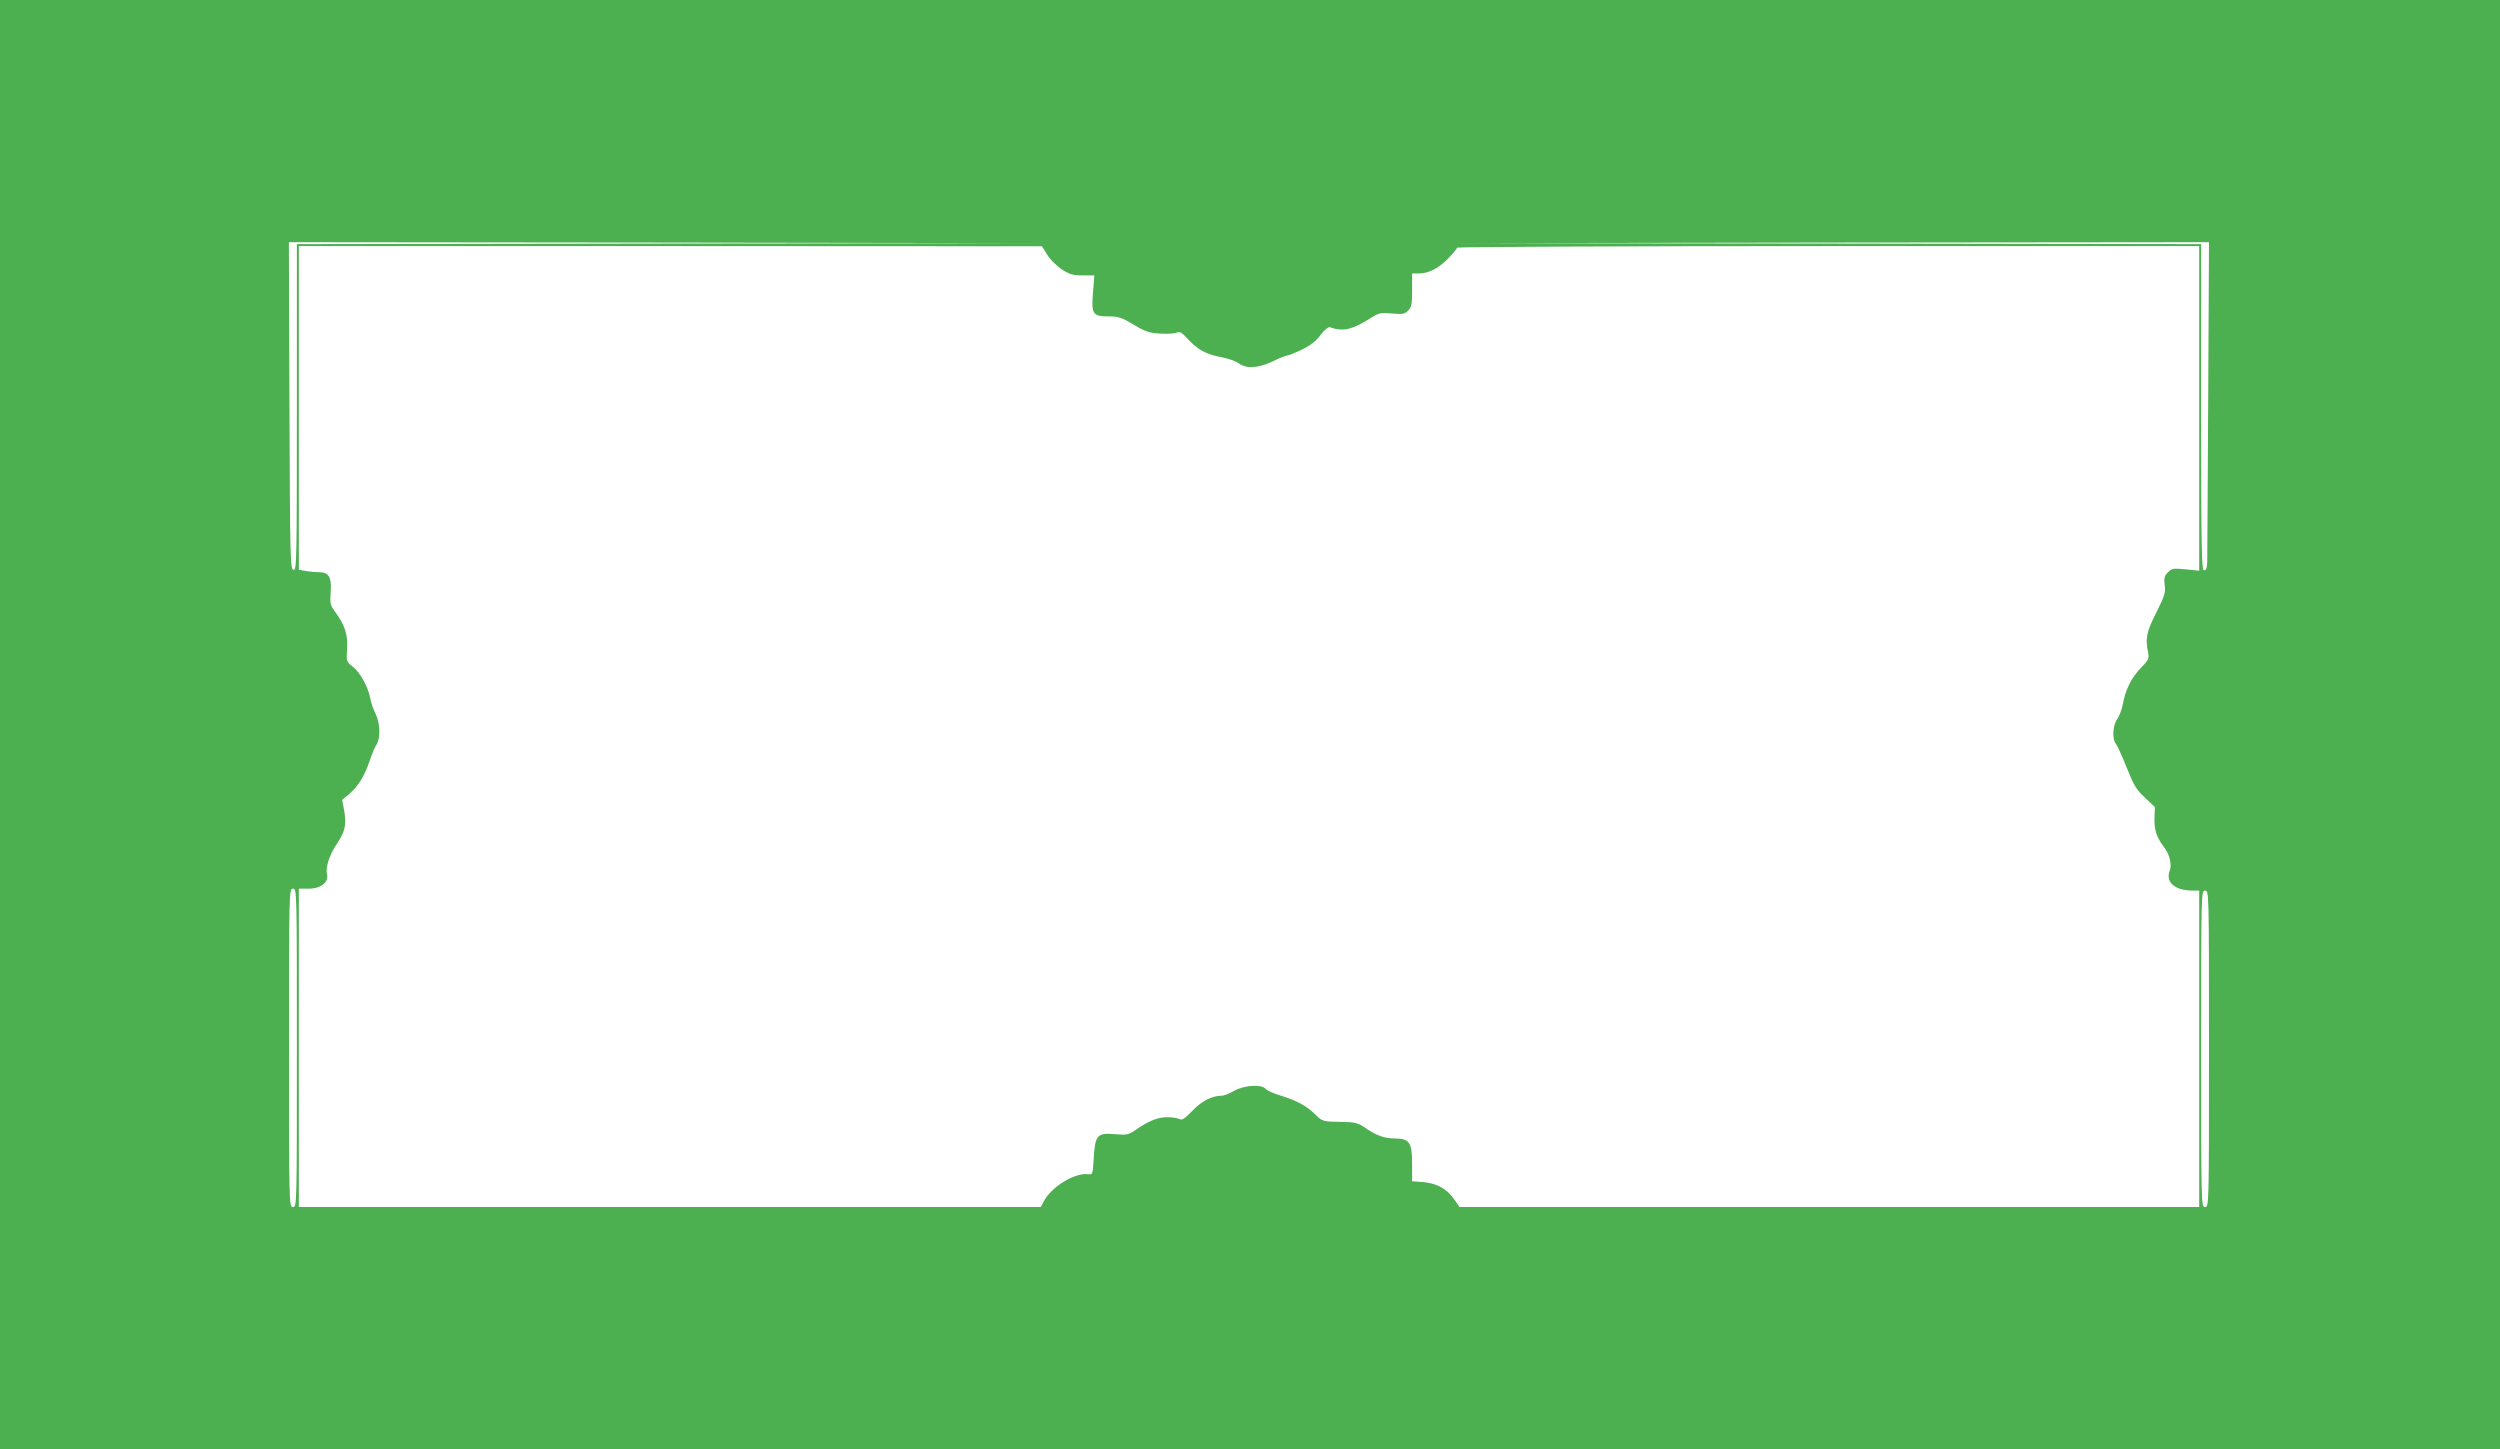 <?xml version="1.0" standalone="no"?>
<!DOCTYPE svg PUBLIC "-//W3C//DTD SVG 20010904//EN"
 "http://www.w3.org/TR/2001/REC-SVG-20010904/DTD/svg10.dtd">
<svg version="1.0" xmlns="http://www.w3.org/2000/svg"
 width="1280pt" height="742pt" viewBox="0 0 1280 742"
 preserveAspectRatio="xMidYMid meet">
<g transform="translate(0,742) scale(0.1,-0.1)"
fill="#4caf50" stroke="none">
<path d="M0 3710 l0 -3710 6400 0 6400 0 0 3710 0 3710 -6400 0 -6400 0 0
-3710z m3428 2463 l-1908 -3 0 -836 c0 -790 -1 -835 -17 -832 -17 3 -18 52
-21 841 l-3 837 1928 -2 1928 -3 -1907 -2z m7878 -790 c-2 -439 -5 -817 -5
-840 -1 -31 -5 -43 -16 -43 -13 0 -15 97 -15 835 l0 835 -1897 3 -1898 2 1918
3 1917 2 -4 -797z m-5945 734 c14 -24 47 -57 74 -75 41 -27 58 -32 108 -32
l60 0 -7 -89 c-9 -110 -1 -121 82 -121 48 0 66 -6 126 -42 60 -36 81 -43 137
-46 37 -2 75 0 84 5 14 8 26 1 58 -34 50 -54 94 -78 172 -92 33 -6 72 -20 87
-31 40 -29 99 -26 175 10 34 17 68 30 74 30 6 0 39 13 74 30 44 21 73 43 96
75 19 25 40 42 47 40 69 -25 115 -14 217 51 35 22 47 24 102 19 54 -5 65 -3
83 15 17 17 20 33 20 105 l0 85 34 0 c51 0 102 26 151 77 25 26 45 50 45 55 0
4 855 8 1900 8 l1900 0 0 -831 0 -831 -69 7 c-63 6 -71 5 -91 -15 -19 -19 -21
-30 -17 -65 6 -38 0 -55 -43 -142 -51 -100 -57 -133 -41 -208 5 -26 0 -36 -38
-75 -48 -50 -78 -109 -92 -185 -5 -27 -18 -62 -29 -77 -23 -32 -27 -103 -6
-127 7 -9 32 -64 55 -122 36 -90 49 -112 93 -153 l51 -48 -2 -58 c-2 -59 11
-98 50 -149 27 -34 40 -88 28 -119 -23 -59 27 -102 119 -102 l32 0 0 -810 0
-810 -1893 0 -1894 0 -31 44 c-37 51 -87 78 -159 84 l-53 4 0 89 c0 109 -13
129 -87 130 -57 1 -92 13 -152 54 -41 27 -52 30 -132 31 -87 2 -88 2 -126 39
-45 44 -92 69 -177 96 -35 10 -69 26 -76 34 -21 25 -110 19 -161 -10 -24 -14
-52 -25 -63 -25 -51 0 -103 -27 -151 -77 -38 -40 -54 -50 -65 -43 -8 5 -37 10
-63 10 -49 0 -94 -18 -164 -66 -34 -24 -44 -26 -105 -21 -90 8 -101 -5 -108
-121 -5 -86 -5 -87 -30 -84 -69 8 -187 -65 -226 -139 l-15 -29 -1899 0 -1900
0 0 815 0 815 50 0 c62 0 105 33 94 73 -8 36 12 99 51 157 42 62 50 99 37 171
l-10 54 35 29 c45 37 80 94 105 169 11 33 26 70 35 83 22 34 20 111 -4 159
-11 22 -24 58 -27 79 -11 59 -51 131 -89 162 -34 26 -34 28 -30 93 5 72 -11
120 -63 191 -23 31 -25 42 -21 97 6 76 -9 103 -56 103 -18 0 -49 3 -69 6 l-38
7 0 828 0 829 1903 0 1902 -1 26 -42z m-3841 -4062 c0 -808 0 -815 -20 -815
-20 0 -20 7 -20 815 0 808 0 815 20 815 20 0 20 -7 20 -815z m9790 -5 c0 -803
0 -810 -20 -810 -20 0 -20 7 -20 810 0 803 0 810 20 810 20 0 20 -7 20 -810z"/>
</g>
</svg>

